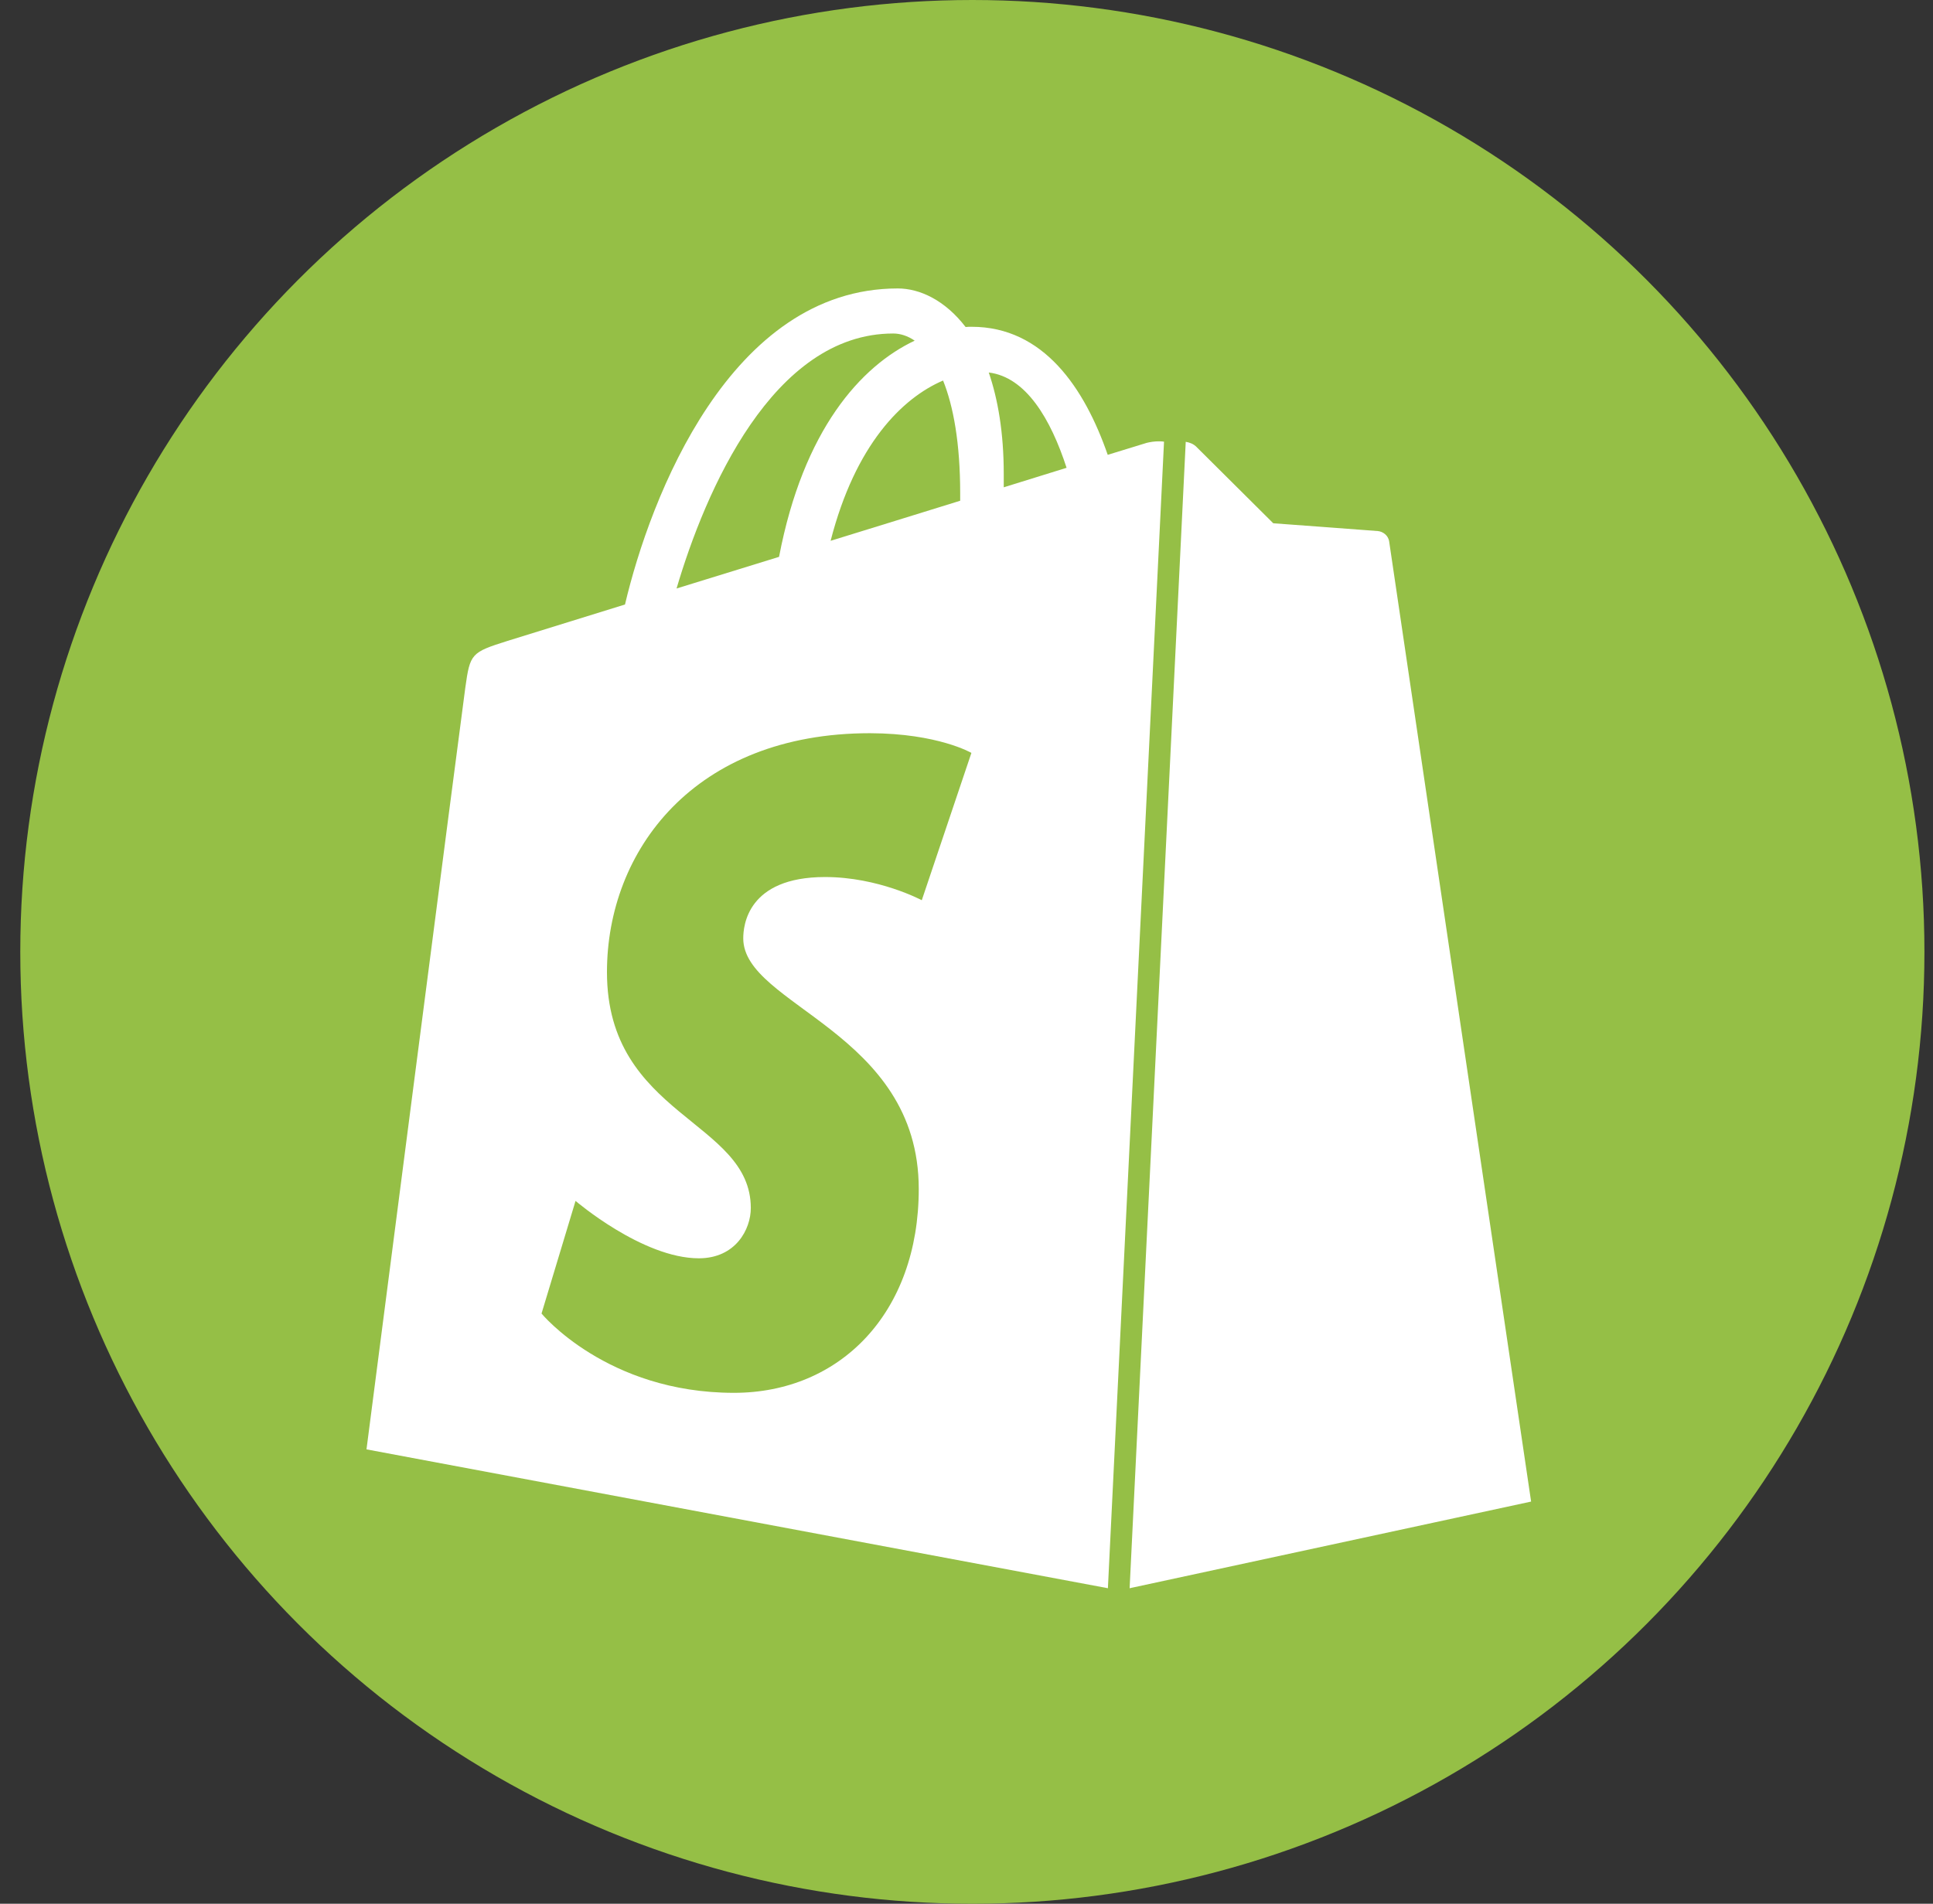 <svg width="67" height="66" viewBox="0 0 67 66" fill="none" xmlns="http://www.w3.org/2000/svg">
<rect x="0" y="0" width="67" height="66" fill="#333333" stroke="none"/>
<circle cx="33.703" cy="33" r="33" fill="#95BF46"/>
<path d="M47.408 18.772C47.378 18.547 47.175 18.419 47.017 18.404C46.852 18.389 43.39 18.134 43.39 18.134C43.39 18.134 40.987 15.745 40.724 15.482C40.461 15.22 39.943 15.302 39.74 15.355C39.71 15.362 39.214 15.52 38.395 15.768C37.592 13.455 36.172 11.329 33.679 11.329C33.611 11.329 33.536 11.329 33.469 11.337C32.755 10.406 31.877 10 31.118 10C25.305 10 22.534 17.262 21.663 20.957C19.402 21.656 17.803 22.151 17.592 22.219C16.331 22.617 16.293 22.655 16.128 23.841C16 24.742 12.703 50.247 12.703 50.247L38.403 55.061L52.327 52.05C52.327 52.05 47.438 18.997 47.408 18.772ZM36.969 16.218L34.791 16.894C34.791 16.744 34.791 16.594 34.791 16.429C34.791 14.994 34.588 13.838 34.272 12.914C35.564 13.072 36.42 14.529 36.969 16.218ZM32.688 13.192C33.048 14.086 33.281 15.37 33.281 17.105C33.281 17.195 33.281 17.277 33.281 17.36C31.869 17.796 30.33 18.276 28.79 18.749C29.646 15.415 31.268 13.8 32.688 13.192ZM30.96 11.562C31.208 11.562 31.464 11.645 31.704 11.81C29.841 12.689 27.844 14.897 27.003 19.305L23.45 20.402C24.442 17.037 26.785 11.562 30.96 11.562Z" fill="white"/>
<path d="M40.746 14.882L41.152 14.942C41.392 14.979 41.587 15.069 41.73 15.22C41.963 15.453 43.848 17.323 44.298 17.773C44.944 17.818 47.648 18.021 47.791 18.036C48.114 18.066 48.467 18.306 48.527 18.727C48.564 19.005 53.393 51.667 53.446 51.997L53.498 52.343L38.756 55.535L40.746 14.882Z" fill="white"/>
<path d="M41.099 15.317C41.241 15.34 41.369 15.392 41.467 15.49C41.73 15.753 44.133 18.141 44.133 18.141C44.133 18.141 47.595 18.396 47.76 18.411C47.925 18.427 48.121 18.554 48.151 18.779C48.181 19.005 53.07 52.057 53.07 52.057L39.154 55.061L41.099 15.317ZM40.385 14.446L40.348 15.28L38.403 55.024L38.357 56L39.311 55.79L53.235 52.778L53.919 52.628L53.813 51.929C53.768 51.599 48.947 19.012 48.894 18.659C48.819 18.119 48.368 17.698 47.82 17.645C47.685 17.63 45.289 17.458 44.463 17.398C43.885 16.819 42.21 15.159 41.992 14.942C41.79 14.739 41.527 14.611 41.204 14.559L40.385 14.446Z" fill="#95BF46"/>
<path d="M33.67 26.102L31.95 31.209C31.95 31.209 30.448 30.405 28.6 30.405C25.897 30.405 25.762 32.103 25.762 32.531C25.762 34.866 31.845 35.76 31.845 41.22C31.845 45.516 29.119 48.287 25.439 48.287C21.03 48.287 18.77 45.538 18.77 45.538L19.949 41.633C19.949 41.633 22.269 43.623 24.222 43.623C25.499 43.623 26.024 42.617 26.024 41.881C26.024 38.839 21.038 38.704 21.038 33.702C21.038 29.497 24.057 25.419 30.155 25.419C32.513 25.426 33.67 26.102 33.67 26.102Z" fill="#95BF46"/>
</svg>
